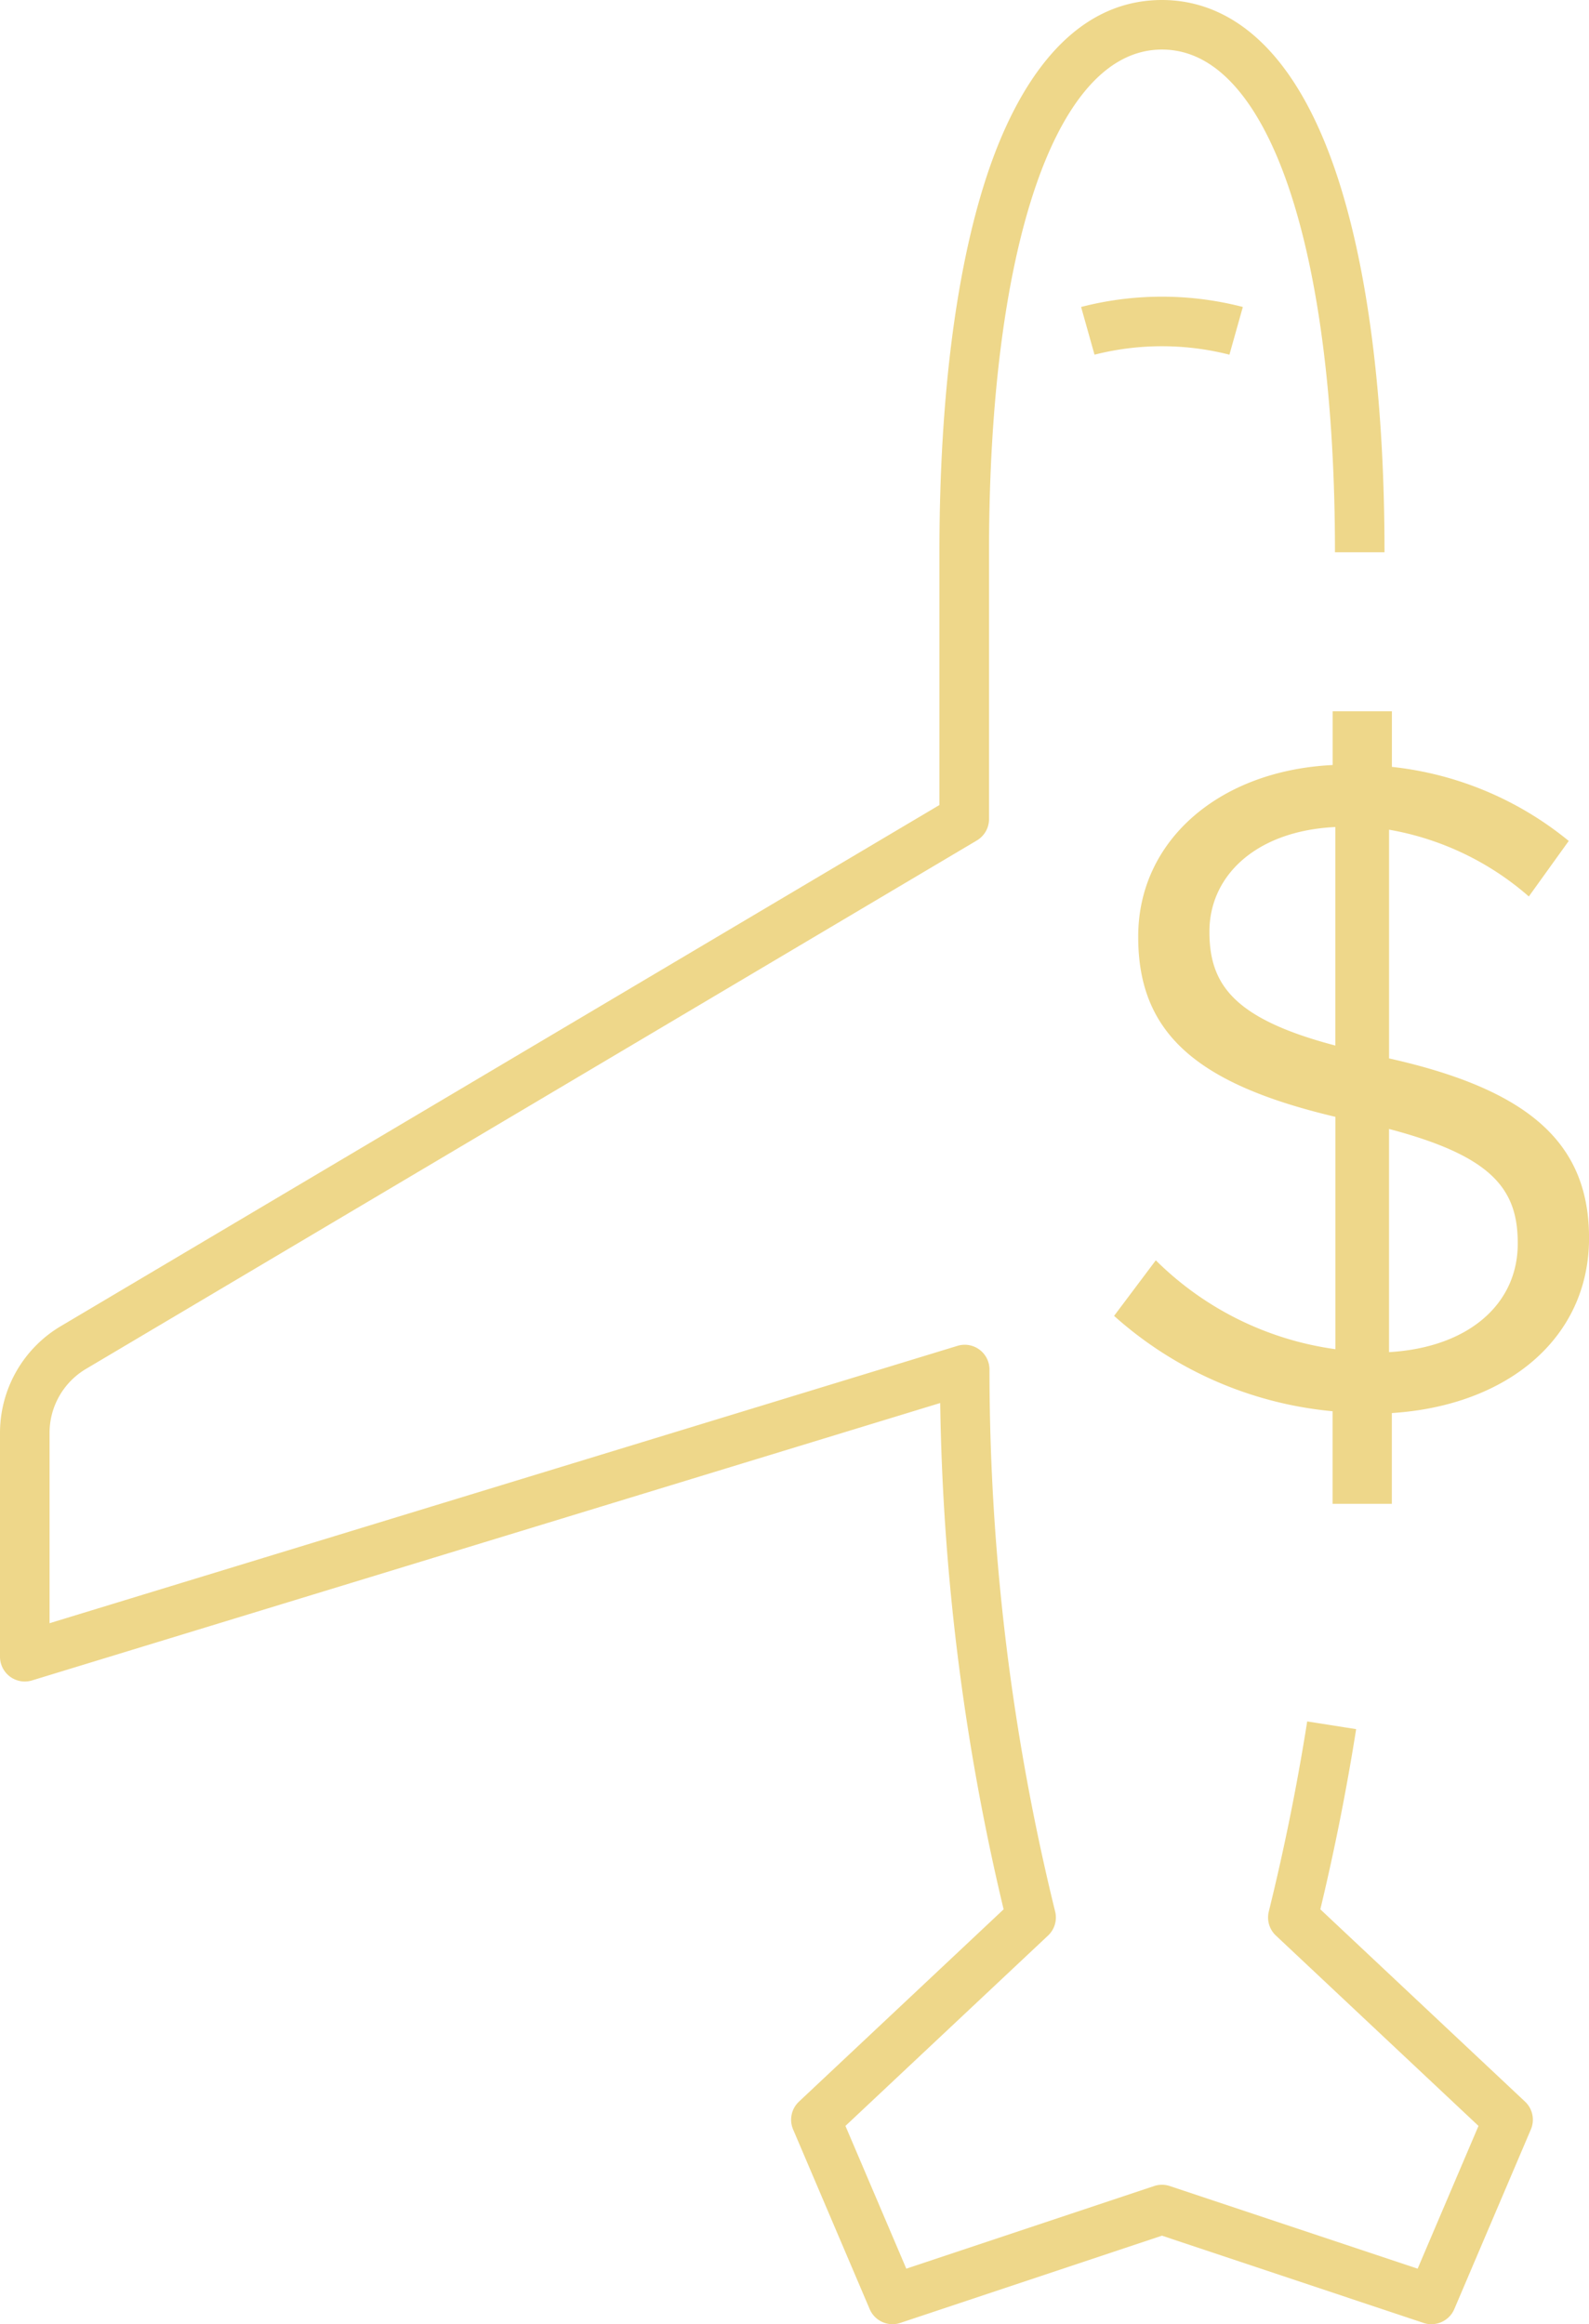 <?xml version="1.0" encoding="UTF-8"?> <svg xmlns="http://www.w3.org/2000/svg" xmlns:xlink="http://www.w3.org/1999/xlink" id="Group_239" data-name="Group 239" width="76.168" height="111.397" viewBox="0 0 76.168 111.397"><defs><clipPath id="clip-path"><rect id="Rectangle_87" data-name="Rectangle 87" width="76.168" height="111.397" fill="none"></rect></clipPath></defs><g id="Group_238" data-name="Group 238" clip-path="url(#clip-path)"><path id="Path_255" data-name="Path 255" d="M68.618,111.4a1.183,1.183,0,0,1-.375-.061L55.7,107.155l-12.544,4.181a1.188,1.188,0,0,1-1.468-.661l-3.671-8.612a1.188,1.188,0,0,1,.279-1.331l9.812-9.218a111.234,111.234,0,0,1-3.04-24.268L1.535,80.542A1.188,1.188,0,0,1,0,79.406V68.67a5.954,5.954,0,0,1,2.9-5.1L45.031,38.584V26.468c0-7.517.831-13.886,2.4-18.418C48.706,4.378,51.174,0,55.7,0c2.5,0,5.958,1.4,8.266,8.051,1.571,4.532,2.4,10.9,2.4,18.418H63.991c0-7.255-.785-13.355-2.271-17.639C60.7,5.885,58.826,2.375,55.7,2.375s-5,3.509-6.021,6.454c-1.486,4.284-2.271,10.384-2.271,17.639V39.261a1.188,1.188,0,0,1-.582,1.021L4.115,65.615a3.568,3.568,0,0,0-1.74,3.055V77.8l43.52-13.294a1.187,1.187,0,0,1,1.535,1.135A108.934,108.934,0,0,0,50.578,91.62a1.187,1.187,0,0,1-.34,1.15l-9.712,9.124,2.917,6.842,11.88-3.96a1.189,1.189,0,0,1,.751,0l11.88,3.96,2.917-6.842L61.159,92.77a1.187,1.187,0,0,1-.34-1.15c.74-3,1.36-6.064,1.841-9.113l2.346.37c-.456,2.887-1.033,5.789-1.716,8.636l9.813,9.218a1.188,1.188,0,0,1,.279,1.331l-3.671,8.612a1.188,1.188,0,0,1-1.093.722" fill="#eed78a"></path><path id="Path_256" data-name="Path 256" d="M230.734,64.143a13.116,13.116,0,0,0-6.467,0l-.643-2.287a15.469,15.469,0,0,1,7.753,0Z" transform="translate(-171.802 -47.143)" fill="#eed78a"></path><path id="Path_257" data-name="Path 257" d="M250.321,155.989a13.756,13.756,0,0,0-6.7-3.2v10.962c6.746,1.509,9.586,4.083,9.586,8.61,0,4.793-3.905,8.033-9.453,8.388V185.1h-2.84v-4.438a18.209,18.209,0,0,1-10.474-4.571l2-2.663a15.136,15.136,0,0,0,8.61,4.26V166.552c-6.568-1.553-9.453-3.95-9.453-8.61V157.9c0-4.571,3.861-7.944,9.32-8.211v-2.574h2.84v2.663a16.072,16.072,0,0,1,8.477,3.55Zm-9.275,7.145V152.661c-3.772.178-6.036,2.308-6.036,5.015,0,2.53,1.154,4.172,6.036,5.459m2.574,3.994v10.7c3.817-.222,6.169-2.308,6.169-5.193v-.044c0-2.619-1.287-4.172-6.169-5.459" transform="translate(-177.037 -113.022)" fill="#eed78a"></path></g></svg> 